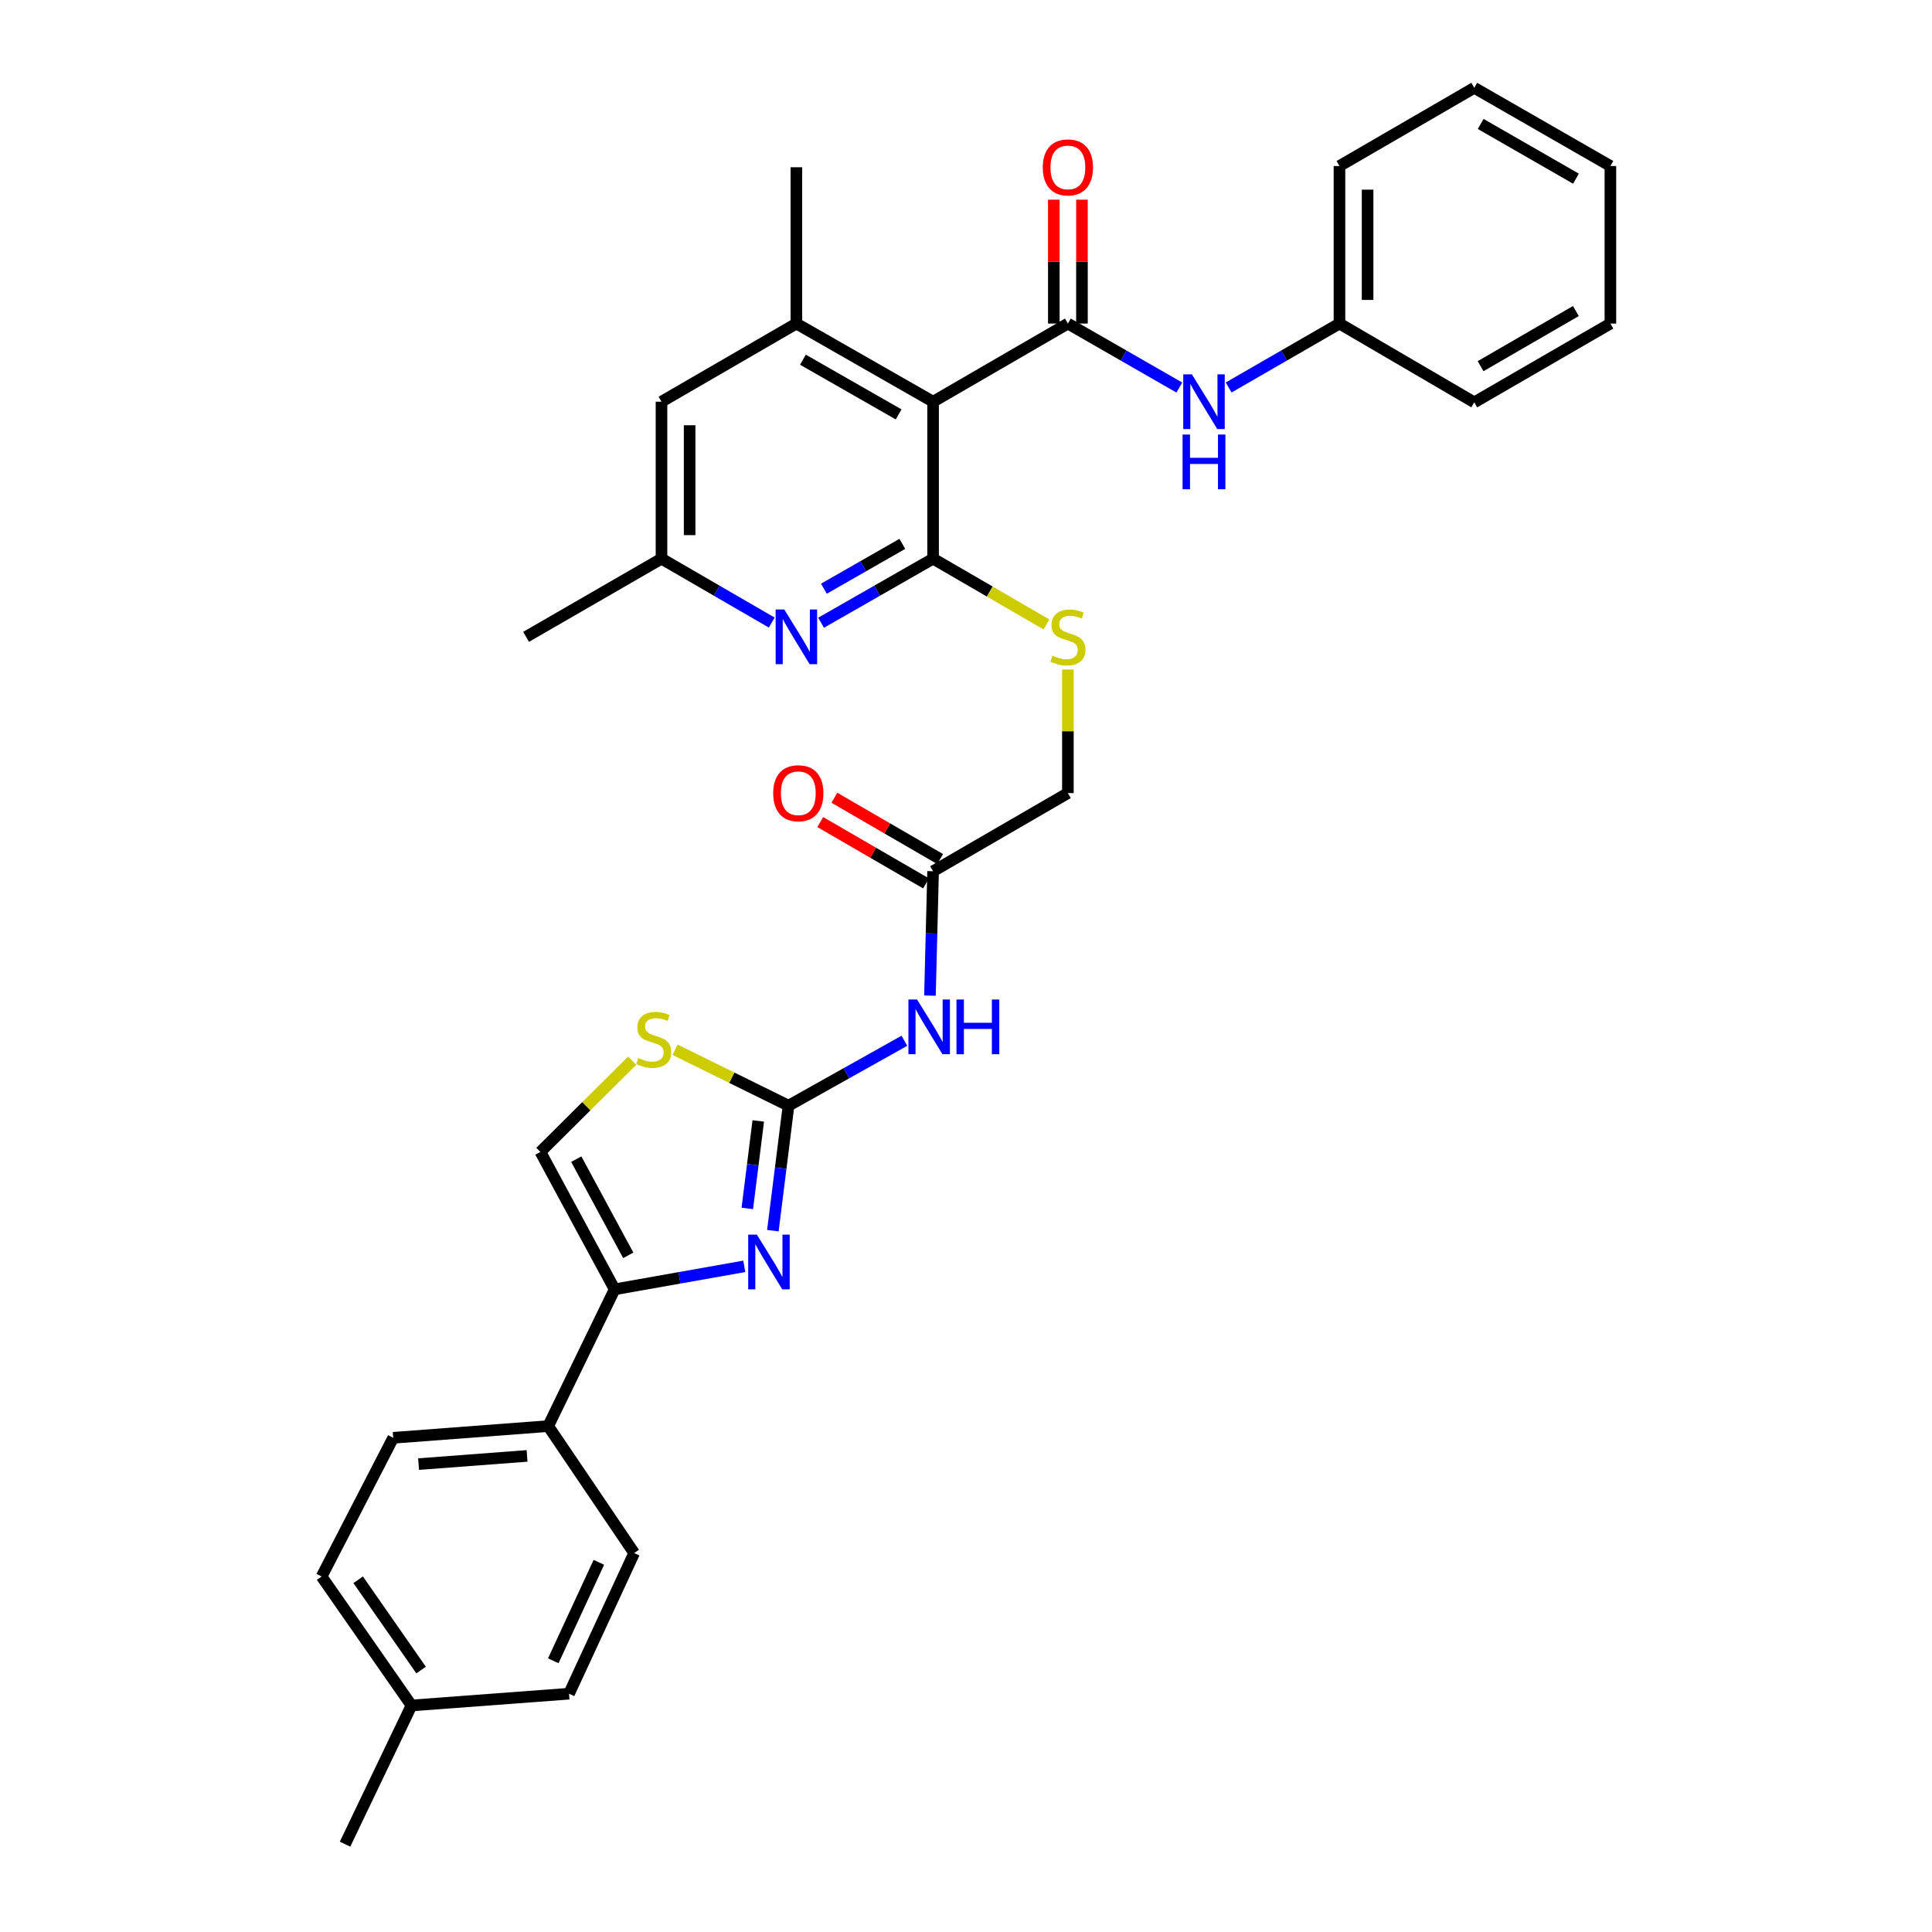 <?xml version='1.0' encoding='iso-8859-1'?>
<svg version='1.1' baseProfile='full'
              xmlns='http://www.w3.org/2000/svg'
                      xmlns:rdkit='http://www.rdkit.org/xml'
                      xmlns:xlink='http://www.w3.org/1999/xlink'
                  xml:space='preserve'
width='1000px' height='1000px' viewBox='0 0 1000 1000'>
<!-- END OF HEADER -->
<rect style='opacity:1.0;fill:#FFFFFF;stroke:none' width='1000' height='1000' x='0' y='0'> </rect>
<path class='bond-0' d='M 482.965,207.925 L 482.965,289.168' style='fill:none;fill-rule:evenodd;stroke:#000000;stroke-width:6px;stroke-linecap:butt;stroke-linejoin:miter;stroke-opacity:1' />
<path class='bond-1' d='M 482.965,207.925 L 552.738,167.473' style='fill:none;fill-rule:evenodd;stroke:#000000;stroke-width:6px;stroke-linecap:butt;stroke-linejoin:miter;stroke-opacity:1' />
<path class='bond-7' d='M 482.965,207.925 L 412.205,167.473' style='fill:none;fill-rule:evenodd;stroke:#000000;stroke-width:6px;stroke-linecap:butt;stroke-linejoin:miter;stroke-opacity:1' />
<path class='bond-7' d='M 465.125,214.497 L 415.593,186.181' style='fill:none;fill-rule:evenodd;stroke:#000000;stroke-width:6px;stroke-linecap:butt;stroke-linejoin:miter;stroke-opacity:1' />
<path class='bond-5' d='M 482.965,289.168 L 453.974,305.748' style='fill:none;fill-rule:evenodd;stroke:#000000;stroke-width:6px;stroke-linecap:butt;stroke-linejoin:miter;stroke-opacity:1' />
<path class='bond-5' d='M 453.974,305.748 L 424.983,322.328' style='fill:none;fill-rule:evenodd;stroke:#0000FF;stroke-width:6px;stroke-linecap:butt;stroke-linejoin:miter;stroke-opacity:1' />
<path class='bond-5' d='M 467.04,281.503 L 446.746,293.109' style='fill:none;fill-rule:evenodd;stroke:#000000;stroke-width:6px;stroke-linecap:butt;stroke-linejoin:miter;stroke-opacity:1' />
<path class='bond-5' d='M 446.746,293.109 L 426.452,304.715' style='fill:none;fill-rule:evenodd;stroke:#0000FF;stroke-width:6px;stroke-linecap:butt;stroke-linejoin:miter;stroke-opacity:1' />
<path class='bond-11' d='M 482.965,289.168 L 512.304,306.184' style='fill:none;fill-rule:evenodd;stroke:#000000;stroke-width:6px;stroke-linecap:butt;stroke-linejoin:miter;stroke-opacity:1' />
<path class='bond-11' d='M 512.304,306.184 L 541.642,323.2' style='fill:none;fill-rule:evenodd;stroke:#CCCC00;stroke-width:6px;stroke-linecap:butt;stroke-linejoin:miter;stroke-opacity:1' />
<path class='bond-10' d='M 552.738,167.473 L 581.575,184.032' style='fill:none;fill-rule:evenodd;stroke:#000000;stroke-width:6px;stroke-linecap:butt;stroke-linejoin:miter;stroke-opacity:1' />
<path class='bond-10' d='M 581.575,184.032 L 610.412,200.591' style='fill:none;fill-rule:evenodd;stroke:#0000FF;stroke-width:6px;stroke-linecap:butt;stroke-linejoin:miter;stroke-opacity:1' />
<path class='bond-15' d='M 560.018,167.473 L 560.018,135.412' style='fill:none;fill-rule:evenodd;stroke:#000000;stroke-width:6px;stroke-linecap:butt;stroke-linejoin:miter;stroke-opacity:1' />
<path class='bond-15' d='M 560.018,135.412 L 560.018,103.352' style='fill:none;fill-rule:evenodd;stroke:#FF0000;stroke-width:6px;stroke-linecap:butt;stroke-linejoin:miter;stroke-opacity:1' />
<path class='bond-15' d='M 545.459,167.473 L 545.459,135.412' style='fill:none;fill-rule:evenodd;stroke:#000000;stroke-width:6px;stroke-linecap:butt;stroke-linejoin:miter;stroke-opacity:1' />
<path class='bond-15' d='M 545.459,135.412 L 545.459,103.352' style='fill:none;fill-rule:evenodd;stroke:#FF0000;stroke-width:6px;stroke-linecap:butt;stroke-linejoin:miter;stroke-opacity:1' />
<path class='bond-2' d='M 408.136,572.297 L 438.123,555.495' style='fill:none;fill-rule:evenodd;stroke:#000000;stroke-width:6px;stroke-linecap:butt;stroke-linejoin:miter;stroke-opacity:1' />
<path class='bond-2' d='M 438.123,555.495 L 468.109,538.692' style='fill:none;fill-rule:evenodd;stroke:#0000FF;stroke-width:6px;stroke-linecap:butt;stroke-linejoin:miter;stroke-opacity:1' />
<path class='bond-3' d='M 408.136,572.297 L 404.087,604.645' style='fill:none;fill-rule:evenodd;stroke:#000000;stroke-width:6px;stroke-linecap:butt;stroke-linejoin:miter;stroke-opacity:1' />
<path class='bond-3' d='M 404.087,604.645 L 400.037,636.994' style='fill:none;fill-rule:evenodd;stroke:#0000FF;stroke-width:6px;stroke-linecap:butt;stroke-linejoin:miter;stroke-opacity:1' />
<path class='bond-3' d='M 392.475,580.193 L 389.64,602.837' style='fill:none;fill-rule:evenodd;stroke:#000000;stroke-width:6px;stroke-linecap:butt;stroke-linejoin:miter;stroke-opacity:1' />
<path class='bond-3' d='M 389.64,602.837 L 386.805,625.481' style='fill:none;fill-rule:evenodd;stroke:#0000FF;stroke-width:6px;stroke-linecap:butt;stroke-linejoin:miter;stroke-opacity:1' />
<path class='bond-8' d='M 408.136,572.297 L 378.766,557.821' style='fill:none;fill-rule:evenodd;stroke:#000000;stroke-width:6px;stroke-linecap:butt;stroke-linejoin:miter;stroke-opacity:1' />
<path class='bond-8' d='M 378.766,557.821 L 349.396,543.345' style='fill:none;fill-rule:evenodd;stroke:#CCCC00;stroke-width:6px;stroke-linecap:butt;stroke-linejoin:miter;stroke-opacity:1' />
<path class='bond-4' d='M 385.242,655.456 L 351.691,661.406' style='fill:none;fill-rule:evenodd;stroke:#0000FF;stroke-width:6px;stroke-linecap:butt;stroke-linejoin:miter;stroke-opacity:1' />
<path class='bond-4' d='M 351.691,661.406 L 318.141,667.356' style='fill:none;fill-rule:evenodd;stroke:#000000;stroke-width:6px;stroke-linecap:butt;stroke-linejoin:miter;stroke-opacity:1' />
<path class='bond-13' d='M 318.141,667.356 L 283.748,738.148' style='fill:none;fill-rule:evenodd;stroke:#000000;stroke-width:6px;stroke-linecap:butt;stroke-linejoin:miter;stroke-opacity:1' />
<path class='bond-35' d='M 318.141,667.356 L 279.704,596.231' style='fill:none;fill-rule:evenodd;stroke:#000000;stroke-width:6px;stroke-linecap:butt;stroke-linejoin:miter;stroke-opacity:1' />
<path class='bond-35' d='M 325.185,649.765 L 298.278,599.978' style='fill:none;fill-rule:evenodd;stroke:#000000;stroke-width:6px;stroke-linecap:butt;stroke-linejoin:miter;stroke-opacity:1' />
<path class='bond-33' d='M 399.448,322.241 L 370.92,305.704' style='fill:none;fill-rule:evenodd;stroke:#0000FF;stroke-width:6px;stroke-linecap:butt;stroke-linejoin:miter;stroke-opacity:1' />
<path class='bond-33' d='M 370.92,305.704 L 342.391,289.168' style='fill:none;fill-rule:evenodd;stroke:#000000;stroke-width:6px;stroke-linecap:butt;stroke-linejoin:miter;stroke-opacity:1' />
<path class='bond-6' d='M 481.343,515.331 L 482.154,483.141' style='fill:none;fill-rule:evenodd;stroke:#0000FF;stroke-width:6px;stroke-linecap:butt;stroke-linejoin:miter;stroke-opacity:1' />
<path class='bond-6' d='M 482.154,483.141 L 482.965,450.95' style='fill:none;fill-rule:evenodd;stroke:#000000;stroke-width:6px;stroke-linecap:butt;stroke-linejoin:miter;stroke-opacity:1' />
<path class='bond-14' d='M 412.205,167.473 L 342.391,207.925' style='fill:none;fill-rule:evenodd;stroke:#000000;stroke-width:6px;stroke-linecap:butt;stroke-linejoin:miter;stroke-opacity:1' />
<path class='bond-25' d='M 412.205,167.473 L 412.205,86.57' style='fill:none;fill-rule:evenodd;stroke:#000000;stroke-width:6px;stroke-linecap:butt;stroke-linejoin:miter;stroke-opacity:1' />
<path class='bond-9' d='M 327.223,548.994 L 303.463,572.613' style='fill:none;fill-rule:evenodd;stroke:#CCCC00;stroke-width:6px;stroke-linecap:butt;stroke-linejoin:miter;stroke-opacity:1' />
<path class='bond-9' d='M 303.463,572.613 L 279.704,596.231' style='fill:none;fill-rule:evenodd;stroke:#000000;stroke-width:6px;stroke-linecap:butt;stroke-linejoin:miter;stroke-opacity:1' />
<path class='bond-21' d='M 635.947,200.561 L 664.626,184.017' style='fill:none;fill-rule:evenodd;stroke:#0000FF;stroke-width:6px;stroke-linecap:butt;stroke-linejoin:miter;stroke-opacity:1' />
<path class='bond-21' d='M 664.626,184.017 L 693.304,167.473' style='fill:none;fill-rule:evenodd;stroke:#000000;stroke-width:6px;stroke-linecap:butt;stroke-linejoin:miter;stroke-opacity:1' />
<path class='bond-18' d='M 552.738,346.537 L 552.738,378.518' style='fill:none;fill-rule:evenodd;stroke:#CCCC00;stroke-width:6px;stroke-linecap:butt;stroke-linejoin:miter;stroke-opacity:1' />
<path class='bond-18' d='M 552.738,378.518 L 552.738,410.498' style='fill:none;fill-rule:evenodd;stroke:#000000;stroke-width:6px;stroke-linecap:butt;stroke-linejoin:miter;stroke-opacity:1' />
<path class='bond-12' d='M 482.965,450.95 L 552.738,410.498' style='fill:none;fill-rule:evenodd;stroke:#000000;stroke-width:6px;stroke-linecap:butt;stroke-linejoin:miter;stroke-opacity:1' />
<path class='bond-17' d='M 486.617,444.652 L 459.242,428.78' style='fill:none;fill-rule:evenodd;stroke:#000000;stroke-width:6px;stroke-linecap:butt;stroke-linejoin:miter;stroke-opacity:1' />
<path class='bond-17' d='M 459.242,428.78 L 431.868,412.907' style='fill:none;fill-rule:evenodd;stroke:#FF0000;stroke-width:6px;stroke-linecap:butt;stroke-linejoin:miter;stroke-opacity:1' />
<path class='bond-17' d='M 479.314,457.248 L 451.939,441.375' style='fill:none;fill-rule:evenodd;stroke:#000000;stroke-width:6px;stroke-linecap:butt;stroke-linejoin:miter;stroke-opacity:1' />
<path class='bond-17' d='M 451.939,441.375 L 424.564,425.503' style='fill:none;fill-rule:evenodd;stroke:#FF0000;stroke-width:6px;stroke-linecap:butt;stroke-linejoin:miter;stroke-opacity:1' />
<path class='bond-19' d='M 283.748,738.148 L 203.524,744.206' style='fill:none;fill-rule:evenodd;stroke:#000000;stroke-width:6px;stroke-linecap:butt;stroke-linejoin:miter;stroke-opacity:1' />
<path class='bond-19' d='M 272.811,753.575 L 216.654,757.816' style='fill:none;fill-rule:evenodd;stroke:#000000;stroke-width:6px;stroke-linecap:butt;stroke-linejoin:miter;stroke-opacity:1' />
<path class='bond-20' d='M 283.748,738.148 L 328.236,803.861' style='fill:none;fill-rule:evenodd;stroke:#000000;stroke-width:6px;stroke-linecap:butt;stroke-linejoin:miter;stroke-opacity:1' />
<path class='bond-16' d='M 342.391,207.925 L 342.391,289.168' style='fill:none;fill-rule:evenodd;stroke:#000000;stroke-width:6px;stroke-linecap:butt;stroke-linejoin:miter;stroke-opacity:1' />
<path class='bond-16' d='M 356.951,220.111 L 356.951,276.981' style='fill:none;fill-rule:evenodd;stroke:#000000;stroke-width:6px;stroke-linecap:butt;stroke-linejoin:miter;stroke-opacity:1' />
<path class='bond-26' d='M 342.391,289.168 L 272.303,329.635' style='fill:none;fill-rule:evenodd;stroke:#000000;stroke-width:6px;stroke-linecap:butt;stroke-linejoin:miter;stroke-opacity:1' />
<path class='bond-22' d='M 203.524,744.206 L 166.462,816.002' style='fill:none;fill-rule:evenodd;stroke:#000000;stroke-width:6px;stroke-linecap:butt;stroke-linejoin:miter;stroke-opacity:1' />
<path class='bond-23' d='M 328.236,803.861 L 294.53,876.659' style='fill:none;fill-rule:evenodd;stroke:#000000;stroke-width:6px;stroke-linecap:butt;stroke-linejoin:miter;stroke-opacity:1' />
<path class='bond-23' d='M 309.968,808.663 L 286.374,859.622' style='fill:none;fill-rule:evenodd;stroke:#000000;stroke-width:6px;stroke-linecap:butt;stroke-linejoin:miter;stroke-opacity:1' />
<path class='bond-27' d='M 693.304,167.473 L 693.304,85.93' style='fill:none;fill-rule:evenodd;stroke:#000000;stroke-width:6px;stroke-linecap:butt;stroke-linejoin:miter;stroke-opacity:1' />
<path class='bond-27' d='M 707.864,155.241 L 707.864,98.162' style='fill:none;fill-rule:evenodd;stroke:#000000;stroke-width:6px;stroke-linecap:butt;stroke-linejoin:miter;stroke-opacity:1' />
<path class='bond-28' d='M 693.304,167.473 L 763.077,208.256' style='fill:none;fill-rule:evenodd;stroke:#000000;stroke-width:6px;stroke-linecap:butt;stroke-linejoin:miter;stroke-opacity:1' />
<path class='bond-36' d='M 166.462,816.002 L 212.988,882.75' style='fill:none;fill-rule:evenodd;stroke:#000000;stroke-width:6px;stroke-linecap:butt;stroke-linejoin:miter;stroke-opacity:1' />
<path class='bond-36' d='M 185.385,817.688 L 217.953,864.412' style='fill:none;fill-rule:evenodd;stroke:#000000;stroke-width:6px;stroke-linecap:butt;stroke-linejoin:miter;stroke-opacity:1' />
<path class='bond-24' d='M 294.53,876.659 L 212.988,882.75' style='fill:none;fill-rule:evenodd;stroke:#000000;stroke-width:6px;stroke-linecap:butt;stroke-linejoin:miter;stroke-opacity:1' />
<path class='bond-29' d='M 212.988,882.75 L 178.595,954.545' style='fill:none;fill-rule:evenodd;stroke:#000000;stroke-width:6px;stroke-linecap:butt;stroke-linejoin:miter;stroke-opacity:1' />
<path class='bond-31' d='M 693.304,85.93 L 763.077,45.455' style='fill:none;fill-rule:evenodd;stroke:#000000;stroke-width:6px;stroke-linecap:butt;stroke-linejoin:miter;stroke-opacity:1' />
<path class='bond-30' d='M 763.077,208.256 L 833.538,167.473' style='fill:none;fill-rule:evenodd;stroke:#000000;stroke-width:6px;stroke-linecap:butt;stroke-linejoin:miter;stroke-opacity:1' />
<path class='bond-30' d='M 766.353,189.538 L 815.676,160.989' style='fill:none;fill-rule:evenodd;stroke:#000000;stroke-width:6px;stroke-linecap:butt;stroke-linejoin:miter;stroke-opacity:1' />
<path class='bond-32' d='M 833.538,167.473 L 833.538,85.93' style='fill:none;fill-rule:evenodd;stroke:#000000;stroke-width:6px;stroke-linecap:butt;stroke-linejoin:miter;stroke-opacity:1' />
<path class='bond-34' d='M 763.077,45.455 L 833.538,85.93' style='fill:none;fill-rule:evenodd;stroke:#000000;stroke-width:6px;stroke-linecap:butt;stroke-linejoin:miter;stroke-opacity:1' />
<path class='bond-34' d='M 766.394,64.151 L 815.717,92.484' style='fill:none;fill-rule:evenodd;stroke:#000000;stroke-width:6px;stroke-linecap:butt;stroke-linejoin:miter;stroke-opacity:1' />
<path  class='atom-4' d='M 391.749 639.032
L 401.029 654.032
Q 401.949 655.512, 403.429 658.192
Q 404.909 660.872, 404.989 661.032
L 404.989 639.032
L 408.749 639.032
L 408.749 667.352
L 404.869 667.352
L 394.909 650.952
Q 393.749 649.032, 392.509 646.832
Q 391.309 644.632, 390.949 643.952
L 390.949 667.352
L 387.269 667.352
L 387.269 639.032
L 391.749 639.032
' fill='#0000FF'/>
<path  class='atom-6' d='M 405.945 315.475
L 415.225 330.475
Q 416.145 331.955, 417.625 334.635
Q 419.105 337.315, 419.185 337.475
L 419.185 315.475
L 422.945 315.475
L 422.945 343.795
L 419.065 343.795
L 409.105 327.395
Q 407.945 325.475, 406.705 323.275
Q 405.505 321.075, 405.145 320.395
L 405.145 343.795
L 401.465 343.795
L 401.465 315.475
L 405.945 315.475
' fill='#0000FF'/>
<path  class='atom-7' d='M 474.675 517.346
L 483.955 532.346
Q 484.875 533.826, 486.355 536.506
Q 487.835 539.186, 487.915 539.346
L 487.915 517.346
L 491.675 517.346
L 491.675 545.666
L 487.795 545.666
L 477.835 529.266
Q 476.675 527.346, 475.435 525.146
Q 474.235 522.946, 473.875 522.266
L 473.875 545.666
L 470.195 545.666
L 470.195 517.346
L 474.675 517.346
' fill='#0000FF'/>
<path  class='atom-7' d='M 495.075 517.346
L 498.915 517.346
L 498.915 529.386
L 513.395 529.386
L 513.395 517.346
L 517.235 517.346
L 517.235 545.666
L 513.395 545.666
L 513.395 532.586
L 498.915 532.586
L 498.915 545.666
L 495.075 545.666
L 495.075 517.346
' fill='#0000FF'/>
<path  class='atom-9' d='M 330.371 547.632
Q 330.691 547.752, 332.011 548.312
Q 333.331 548.872, 334.771 549.232
Q 336.251 549.552, 337.691 549.552
Q 340.371 549.552, 341.931 548.272
Q 343.491 546.952, 343.491 544.672
Q 343.491 543.112, 342.691 542.152
Q 341.931 541.192, 340.731 540.672
Q 339.531 540.152, 337.531 539.552
Q 335.011 538.792, 333.491 538.072
Q 332.011 537.352, 330.931 535.832
Q 329.891 534.312, 329.891 531.752
Q 329.891 528.192, 332.291 525.992
Q 334.731 523.792, 339.531 523.792
Q 342.811 523.792, 346.531 525.352
L 345.611 528.432
Q 342.211 527.032, 339.651 527.032
Q 336.891 527.032, 335.371 528.192
Q 333.851 529.312, 333.891 531.272
Q 333.891 532.792, 334.651 533.712
Q 335.451 534.632, 336.571 535.152
Q 337.731 535.672, 339.651 536.272
Q 342.211 537.072, 343.731 537.872
Q 345.251 538.672, 346.331 540.312
Q 347.451 541.912, 347.451 544.672
Q 347.451 548.592, 344.811 550.712
Q 342.211 552.792, 337.851 552.792
Q 335.331 552.792, 333.411 552.232
Q 331.531 551.712, 329.291 550.792
L 330.371 547.632
' fill='#CCCC00'/>
<path  class='atom-11' d='M 616.923 193.765
L 626.203 208.765
Q 627.123 210.245, 628.603 212.925
Q 630.083 215.605, 630.163 215.765
L 630.163 193.765
L 633.923 193.765
L 633.923 222.085
L 630.043 222.085
L 620.083 205.685
Q 618.923 203.765, 617.683 201.565
Q 616.483 199.365, 616.123 198.685
L 616.123 222.085
L 612.443 222.085
L 612.443 193.765
L 616.923 193.765
' fill='#0000FF'/>
<path  class='atom-11' d='M 612.103 224.917
L 615.943 224.917
L 615.943 236.957
L 630.423 236.957
L 630.423 224.917
L 634.263 224.917
L 634.263 253.237
L 630.423 253.237
L 630.423 240.157
L 615.943 240.157
L 615.943 253.237
L 612.103 253.237
L 612.103 224.917
' fill='#0000FF'/>
<path  class='atom-12' d='M 544.738 339.355
Q 545.058 339.475, 546.378 340.035
Q 547.698 340.595, 549.138 340.955
Q 550.618 341.275, 552.058 341.275
Q 554.738 341.275, 556.298 339.995
Q 557.858 338.675, 557.858 336.395
Q 557.858 334.835, 557.058 333.875
Q 556.298 332.915, 555.098 332.395
Q 553.898 331.875, 551.898 331.275
Q 549.378 330.515, 547.858 329.795
Q 546.378 329.075, 545.298 327.555
Q 544.258 326.035, 544.258 323.475
Q 544.258 319.915, 546.658 317.715
Q 549.098 315.515, 553.898 315.515
Q 557.178 315.515, 560.898 317.075
L 559.978 320.155
Q 556.578 318.755, 554.018 318.755
Q 551.258 318.755, 549.738 319.915
Q 548.218 321.035, 548.258 322.995
Q 548.258 324.515, 549.018 325.435
Q 549.818 326.355, 550.938 326.875
Q 552.098 327.395, 554.018 327.995
Q 556.578 328.795, 558.098 329.595
Q 559.618 330.395, 560.698 332.035
Q 561.818 333.635, 561.818 336.395
Q 561.818 340.315, 559.178 342.435
Q 556.578 344.515, 552.218 344.515
Q 549.698 344.515, 547.778 343.955
Q 545.898 343.435, 543.658 342.515
L 544.738 339.355
' fill='#CCCC00'/>
<path  class='atom-16' d='M 539.738 86.65
Q 539.738 79.85, 543.098 76.049
Q 546.458 72.249, 552.738 72.249
Q 559.018 72.249, 562.378 76.049
Q 565.738 79.85, 565.738 86.65
Q 565.738 93.529, 562.338 97.45
Q 558.938 101.329, 552.738 101.329
Q 546.498 101.329, 543.098 97.45
Q 539.738 93.57, 539.738 86.65
M 552.738 98.129
Q 557.058 98.129, 559.378 95.249
Q 561.738 92.329, 561.738 86.65
Q 561.738 81.09, 559.378 78.29
Q 557.058 75.45, 552.738 75.45
Q 548.418 75.45, 546.058 78.249
Q 543.738 81.049, 543.738 86.65
Q 543.738 92.37, 546.058 95.249
Q 548.418 98.129, 552.738 98.129
' fill='#FF0000'/>
<path  class='atom-18' d='M 400.2 410.578
Q 400.2 403.778, 403.56 399.978
Q 406.92 396.178, 413.2 396.178
Q 419.48 396.178, 422.84 399.978
Q 426.2 403.778, 426.2 410.578
Q 426.2 417.458, 422.8 421.378
Q 419.4 425.258, 413.2 425.258
Q 406.96 425.258, 403.56 421.378
Q 400.2 417.498, 400.2 410.578
M 413.2 422.058
Q 417.52 422.058, 419.84 419.178
Q 422.2 416.258, 422.2 410.578
Q 422.2 405.018, 419.84 402.218
Q 417.52 399.378, 413.2 399.378
Q 408.88 399.378, 406.52 402.178
Q 404.2 404.978, 404.2 410.578
Q 404.2 416.298, 406.52 419.178
Q 408.88 422.058, 413.2 422.058
' fill='#FF0000'/>
</svg>
